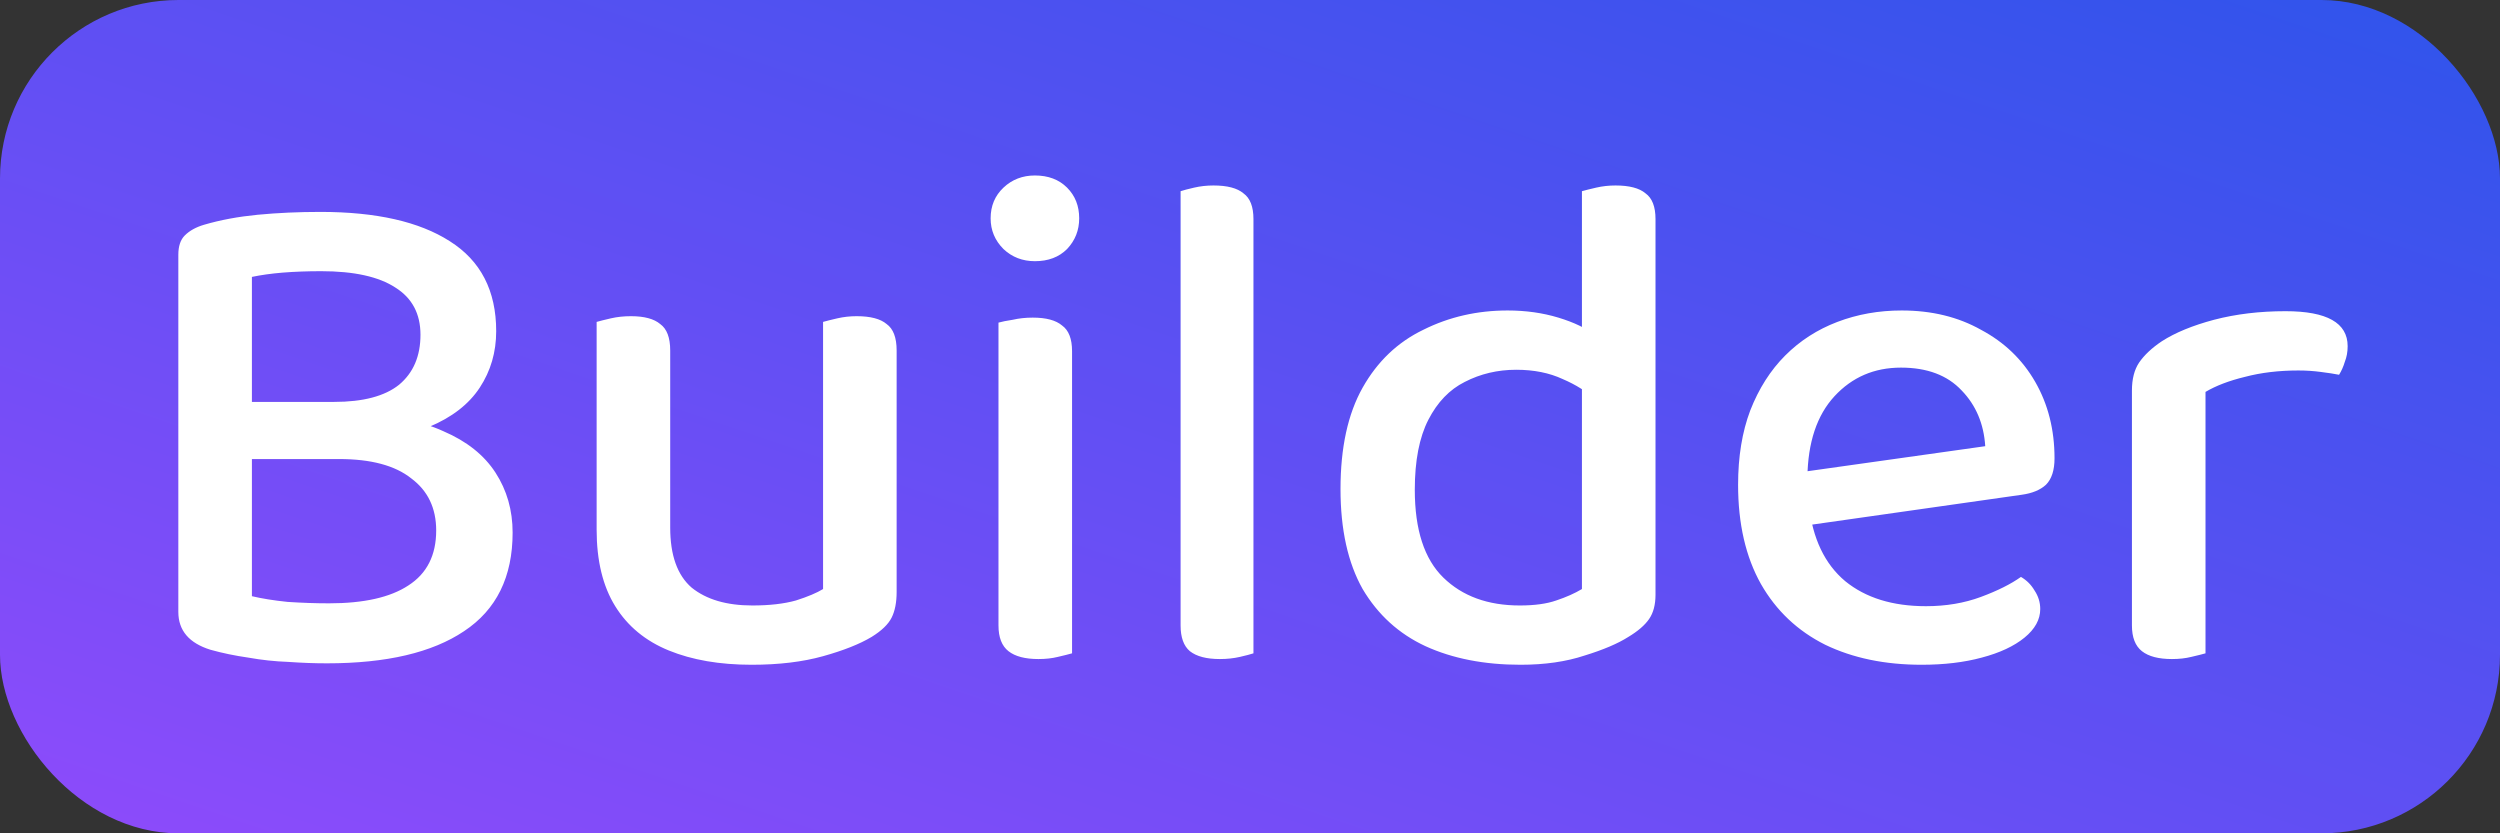<svg width="84" height="28" viewBox="0 0 84 28" fill="none" xmlns="http://www.w3.org/2000/svg">
<rect x="0" y="0" width="84" height="28" fill="#333333" stroke="none"/>
<rect width="84" height="28" rx="6" fill="url(#paint0_linear_0_1)"/>
<path d="M13.84 13.504V15.424H7.648V13.504H13.84ZM11.392 15.424L11.992 13.96C13.16 13.96 14.128 14.136 14.896 14.488C15.68 14.824 16.264 15.288 16.648 15.88C17.032 16.472 17.224 17.144 17.224 17.896C17.224 19.384 16.68 20.488 15.592 21.208C14.52 21.928 12.984 22.288 10.984 22.288C10.568 22.288 10.136 22.272 9.688 22.24C9.24 22.224 8.792 22.176 8.344 22.096C7.896 22.032 7.472 21.944 7.072 21.832C6.352 21.608 5.992 21.184 5.992 20.56V8.56C5.992 8.272 6.064 8.056 6.208 7.912C6.368 7.752 6.584 7.632 6.856 7.552C7.4 7.392 8 7.28 8.656 7.216C9.328 7.152 10.032 7.12 10.768 7.12C12.64 7.12 14.088 7.448 15.112 8.104C16.152 8.76 16.672 9.768 16.672 11.128C16.672 11.832 16.488 12.464 16.12 13.024C15.752 13.584 15.184 14.024 14.416 14.344C13.648 14.664 12.656 14.824 11.44 14.824L11.224 13.504C12.2 13.504 12.928 13.312 13.408 12.928C13.888 12.528 14.128 11.968 14.128 11.248C14.128 10.544 13.848 10.016 13.288 9.664C12.728 9.296 11.896 9.112 10.792 9.112C10.328 9.112 9.896 9.128 9.496 9.16C9.112 9.192 8.768 9.24 8.464 9.304V20.032C8.8 20.112 9.2 20.176 9.664 20.224C10.144 20.256 10.608 20.272 11.056 20.272C12.224 20.272 13.112 20.072 13.72 19.672C14.344 19.272 14.656 18.656 14.656 17.824C14.656 17.072 14.376 16.488 13.816 16.072C13.272 15.64 12.464 15.424 11.392 15.424ZM20.047 17.8V15.76H22.519V17.728C22.519 18.656 22.759 19.328 23.239 19.744C23.735 20.144 24.415 20.344 25.279 20.344C25.855 20.344 26.343 20.288 26.743 20.176C27.143 20.048 27.447 19.92 27.655 19.792V15.76H30.127V19.888C30.127 20.24 30.071 20.528 29.959 20.752C29.847 20.976 29.623 21.192 29.287 21.4C28.887 21.64 28.343 21.856 27.655 22.048C26.967 22.24 26.167 22.336 25.255 22.336C24.183 22.336 23.255 22.176 22.471 21.856C21.687 21.536 21.087 21.04 20.671 20.368C20.255 19.696 20.047 18.84 20.047 17.8ZM30.127 16.96H27.655V10.816C27.767 10.784 27.927 10.744 28.135 10.696C28.343 10.648 28.559 10.624 28.783 10.624C29.247 10.624 29.583 10.712 29.791 10.888C30.015 11.048 30.127 11.344 30.127 11.776V16.96ZM22.519 16.96H20.047V10.816C20.159 10.784 20.319 10.744 20.527 10.696C20.735 10.648 20.959 10.624 21.199 10.624C21.647 10.624 21.975 10.712 22.183 10.888C22.407 11.048 22.519 11.344 22.519 11.776V16.96ZM33.285 7.336C33.285 6.92 33.429 6.576 33.717 6.304C34.005 6.032 34.357 5.896 34.773 5.896C35.221 5.896 35.581 6.032 35.853 6.304C36.125 6.576 36.261 6.92 36.261 7.336C36.261 7.736 36.125 8.08 35.853 8.368C35.581 8.64 35.221 8.776 34.773 8.776C34.357 8.776 34.005 8.64 33.717 8.368C33.429 8.08 33.285 7.736 33.285 7.336ZM33.549 15.664H36.021V21.952C35.909 21.984 35.749 22.024 35.541 22.072C35.349 22.12 35.133 22.144 34.893 22.144C34.445 22.144 34.109 22.056 33.885 21.88C33.661 21.704 33.549 21.416 33.549 21.016V15.664ZM36.021 16.888H33.549V10.84C33.661 10.808 33.821 10.776 34.029 10.744C34.237 10.696 34.461 10.672 34.701 10.672C35.149 10.672 35.477 10.76 35.685 10.936C35.909 11.096 36.021 11.384 36.021 11.8V16.888ZM39.668 15.664L42.116 15.88V21.952C42.02 21.984 41.868 22.024 41.66 22.072C41.452 22.12 41.228 22.144 40.988 22.144C40.54 22.144 40.204 22.056 39.98 21.88C39.772 21.704 39.668 21.416 39.668 21.016V15.664ZM42.116 17.104L39.668 16.888V6.424C39.764 6.392 39.916 6.352 40.124 6.304C40.332 6.256 40.548 6.232 40.772 6.232C41.236 6.232 41.572 6.32 41.78 6.496C42.004 6.656 42.116 6.944 42.116 7.36V17.104ZM53.153 19.792V11.992H55.625V19.984C55.625 20.32 55.553 20.592 55.409 20.8C55.265 21.008 55.033 21.208 54.713 21.4C54.361 21.624 53.873 21.832 53.249 22.024C52.625 22.232 51.905 22.336 51.089 22.336C49.873 22.336 48.809 22.128 47.897 21.712C47.001 21.296 46.297 20.656 45.785 19.792C45.289 18.912 45.041 17.792 45.041 16.432C45.041 15.04 45.289 13.904 45.785 13.024C46.281 12.144 46.961 11.496 47.825 11.08C48.689 10.648 49.633 10.432 50.657 10.432C51.265 10.432 51.833 10.512 52.361 10.672C52.889 10.832 53.305 11.032 53.609 11.272V13.432C53.321 13.16 52.953 12.928 52.505 12.736C52.057 12.528 51.537 12.424 50.945 12.424C50.321 12.424 49.745 12.56 49.217 12.832C48.705 13.088 48.297 13.512 47.993 14.104C47.689 14.696 47.537 15.48 47.537 16.456C47.537 17.8 47.857 18.784 48.497 19.408C49.137 20.032 49.993 20.344 51.065 20.344C51.561 20.344 51.969 20.288 52.289 20.176C52.625 20.064 52.913 19.936 53.153 19.792ZM55.625 12.544H53.153V6.424C53.265 6.392 53.425 6.352 53.633 6.304C53.841 6.256 54.057 6.232 54.281 6.232C54.745 6.232 55.081 6.32 55.289 6.496C55.513 6.656 55.625 6.944 55.625 7.36V12.544ZM60.008 17.752L59.888 15.952L66.704 14.992C66.656 14.24 66.392 13.616 65.912 13.12C65.432 12.608 64.752 12.352 63.872 12.352C62.976 12.352 62.232 12.672 61.64 13.312C61.048 13.952 60.744 14.864 60.728 16.048L60.776 16.96C60.904 18.096 61.312 18.952 62 19.528C62.688 20.088 63.592 20.368 64.712 20.368C65.384 20.368 66 20.264 66.56 20.056C67.12 19.848 67.568 19.624 67.904 19.384C68.096 19.496 68.248 19.648 68.36 19.84C68.488 20.032 68.552 20.24 68.552 20.464C68.552 20.816 68.376 21.136 68.024 21.424C67.672 21.712 67.192 21.936 66.584 22.096C65.992 22.256 65.32 22.336 64.568 22.336C63.336 22.336 62.256 22.112 61.328 21.664C60.4 21.2 59.68 20.52 59.168 19.624C58.656 18.712 58.4 17.6 58.4 16.288C58.4 15.344 58.536 14.512 58.808 13.792C59.096 13.056 59.488 12.44 59.984 11.944C60.48 11.448 61.064 11.072 61.736 10.816C62.408 10.56 63.128 10.432 63.896 10.432C64.904 10.432 65.792 10.648 66.56 11.08C67.344 11.496 67.952 12.08 68.384 12.832C68.816 13.584 69.032 14.44 69.032 15.4C69.032 15.8 68.936 16.096 68.744 16.288C68.552 16.464 68.28 16.576 67.928 16.624L60.008 17.752ZM74.105 13.168V16.696H71.633V13.12C71.633 12.736 71.713 12.424 71.873 12.184C72.049 11.928 72.305 11.688 72.641 11.464C73.089 11.176 73.673 10.936 74.393 10.744C75.129 10.552 75.929 10.456 76.793 10.456C78.185 10.456 78.881 10.848 78.881 11.632C78.881 11.824 78.849 12 78.785 12.16C78.737 12.32 78.673 12.464 78.593 12.592C78.433 12.56 78.225 12.528 77.969 12.496C77.729 12.464 77.481 12.448 77.225 12.448C76.569 12.448 75.969 12.52 75.425 12.664C74.897 12.792 74.457 12.96 74.105 13.168ZM71.633 15.664L74.105 15.88V21.952C73.993 21.984 73.833 22.024 73.625 22.072C73.433 22.12 73.217 22.144 72.977 22.144C72.529 22.144 72.193 22.056 71.969 21.88C71.745 21.704 71.633 21.416 71.633 21.016V15.664Z" fill="white"/>
<defs>
<linearGradient id="paint0_linear_0_1" x1="1.08886e-06" y1="28" x2="17.253" y2="-22.709" gradientUnits="userSpaceOnUse">
<stop stop-color="#8E4BFB"/>
<stop offset="1" stop-color="#2F54EB"/>
</linearGradient>
</defs>
</svg>
